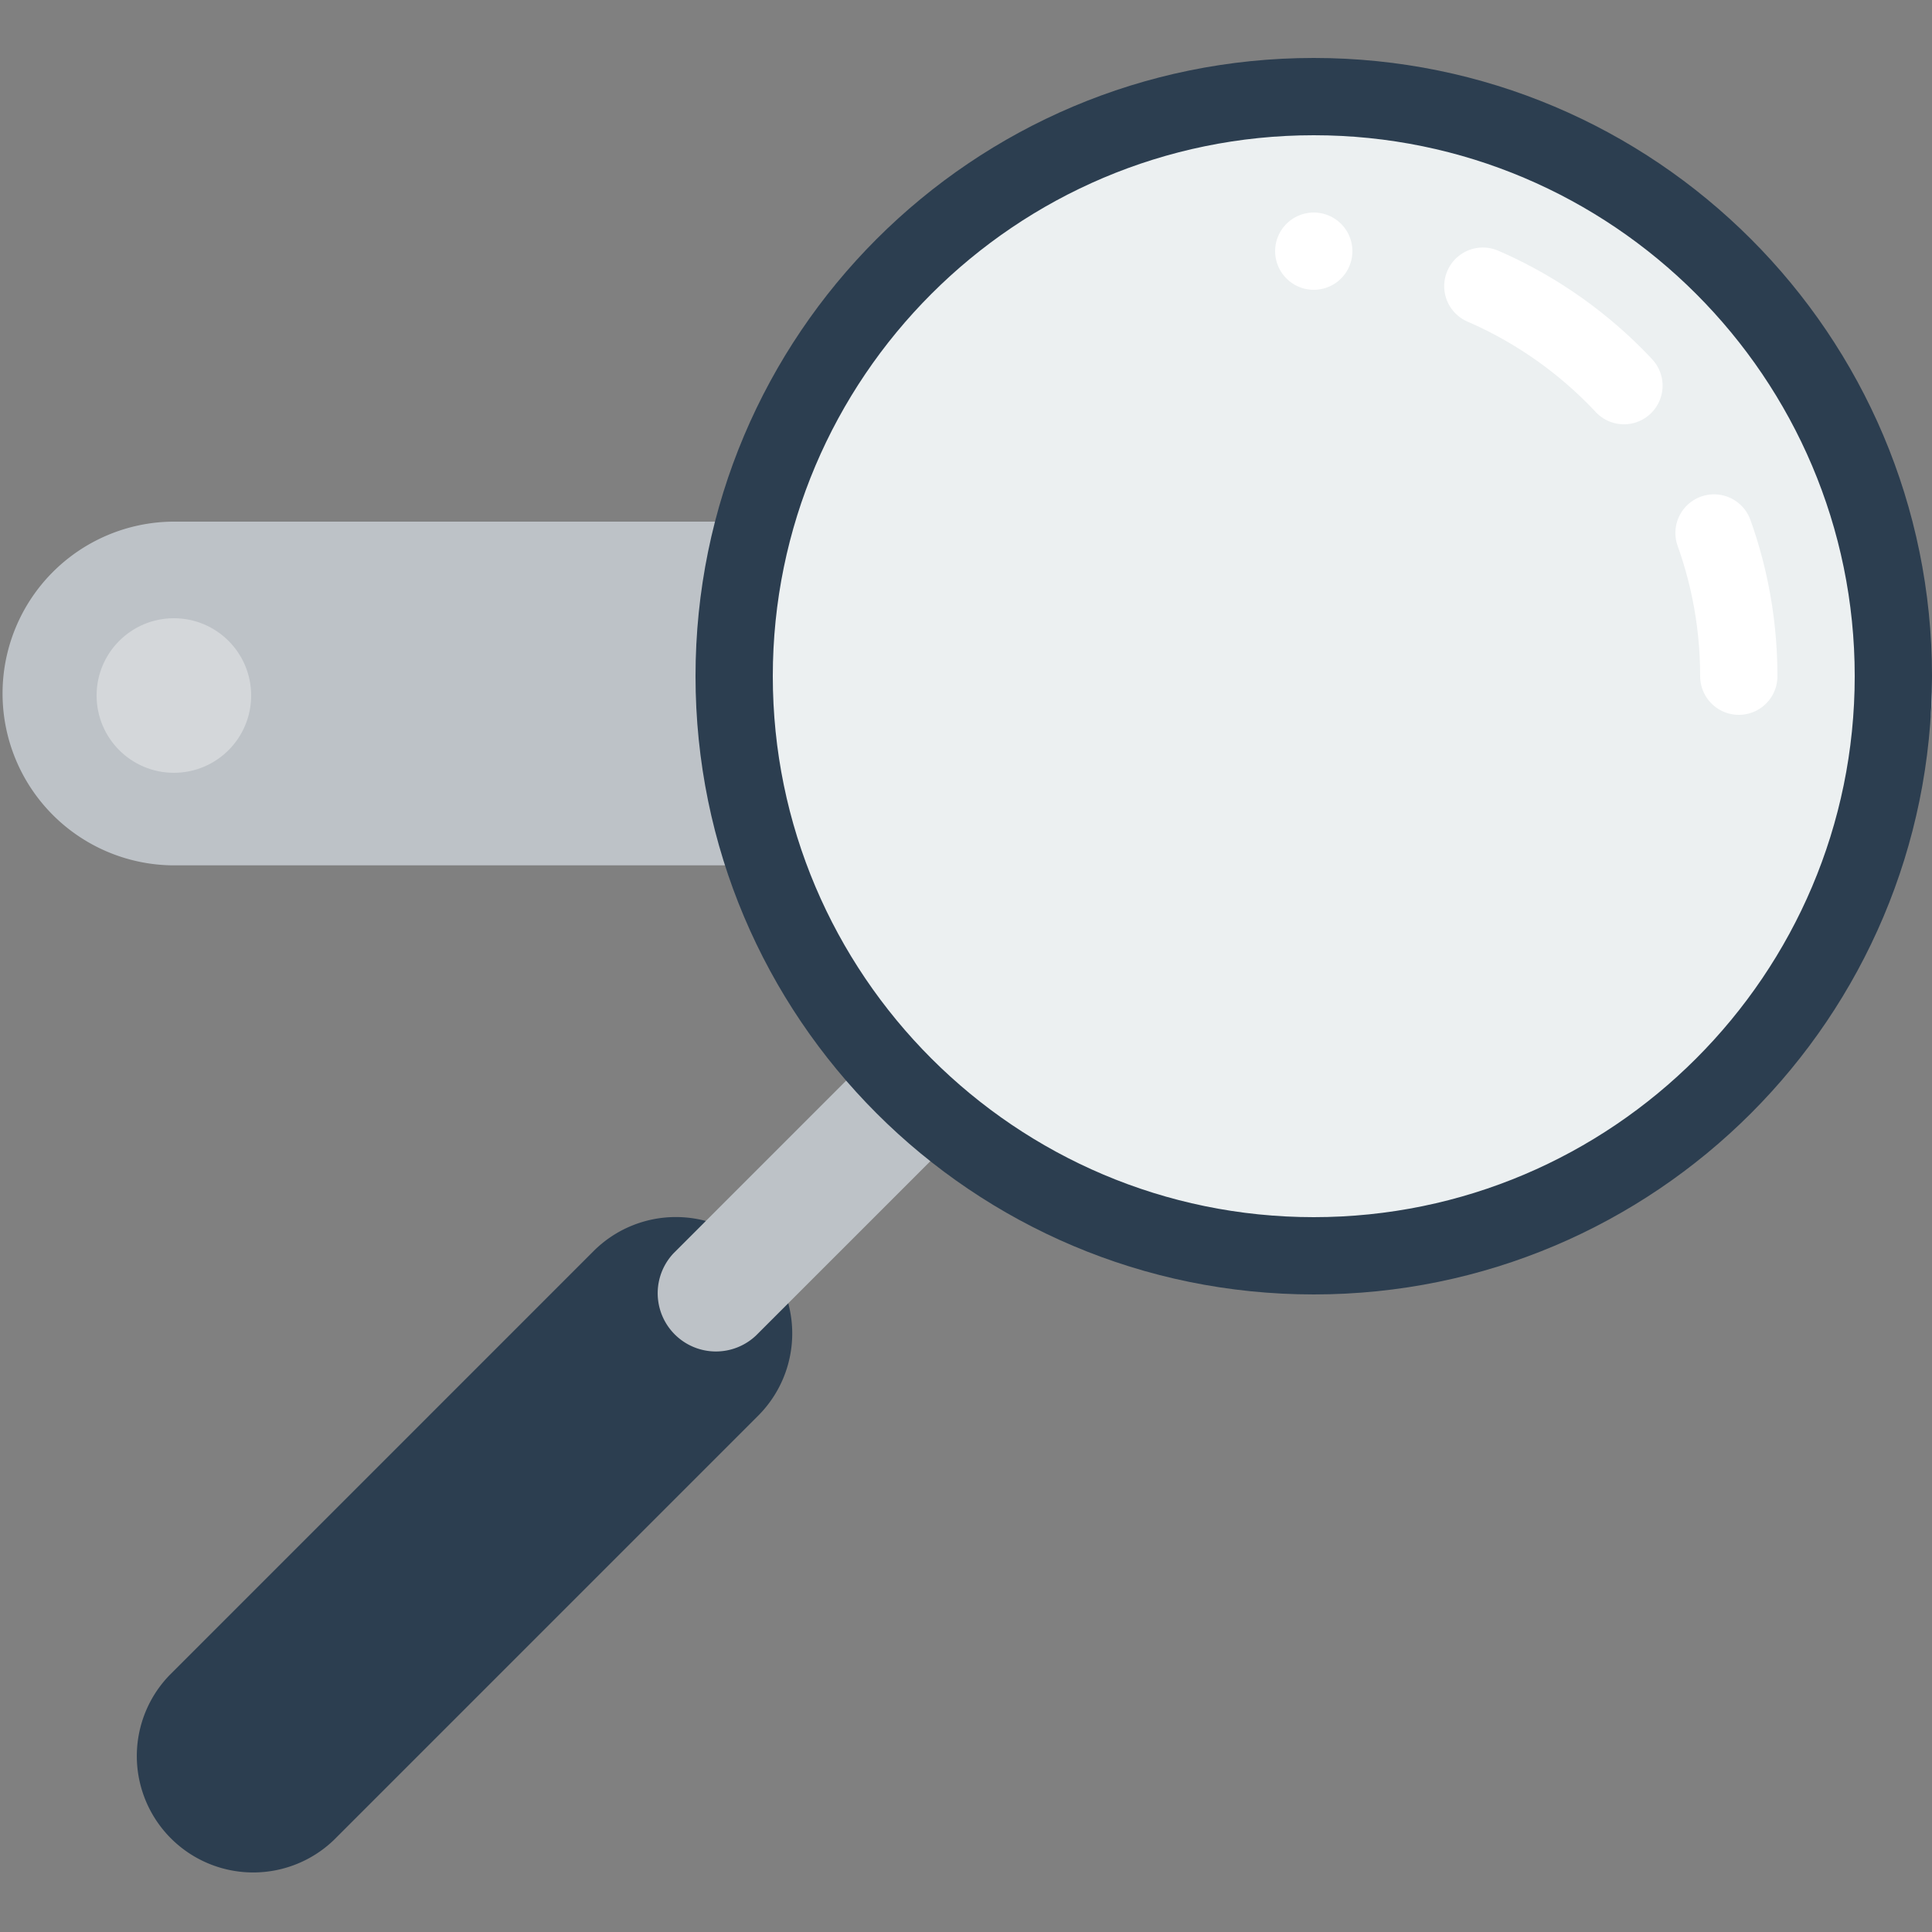 <svg xmlns="http://www.w3.org/2000/svg" width="100" height="100"><rect width="100%" height="100%" fill="#808080" stroke="none"/><path fill-rule="evenodd" clip-rule="evenodd" fill="#2C3E50" d="M39.241 64.758a6.025 6.025 0 0 0-8.519 0L8.764 86.717a6.025 6.025 0 0 0 8.519 8.519l21.958-21.958a6.024 6.024 0 0 0 0-8.52z"/><path fill-rule="evenodd" clip-rule="evenodd" fill="#BDC2C7" d="M50.11 53.883a3.015 3.015 0 0 0-4.263 0L34.883 64.848a3.015 3.015 0 0 0 4.263 4.263L50.11 58.146a3.013 3.013 0 0 0 0-4.263z"/><path fill="#BDC2C7" d="M100 35.895a8.895 8.895 0 0 1-8.895 8.895H8.895a8.896 8.896 0 0 1 0-17.79h82.209A8.896 8.896 0 0 1 100 35.895z"/><circle fill="#D4D7DA" cx="9" cy="36" r="4"/><path fill="#ECF0F1" d="M68 65c-16.542 0-30-13.458-30-30S51.458 5 68 5s30 13.458 30 30-13.458 30-30 30z"/><path fill="#2C3E50" d="M68 7c15.439 0 28 12.561 28 28S83.439 63 68 63 40 50.439 40 35 52.561 7 68 7m0-4C50.327 3 36 17.327 36 35s14.327 32 32 32 32-14.327 32-32S85.673 3 68 3z"/><path clip-rule="evenodd" stroke="#fff" stroke-width="4" stroke-linecap="round" stroke-linejoin="round" stroke-miterlimit="10" stroke-dasharray="0,9,0" d="M68 13c12.15 0 22 9.85 22 22" fill="none"/></svg>